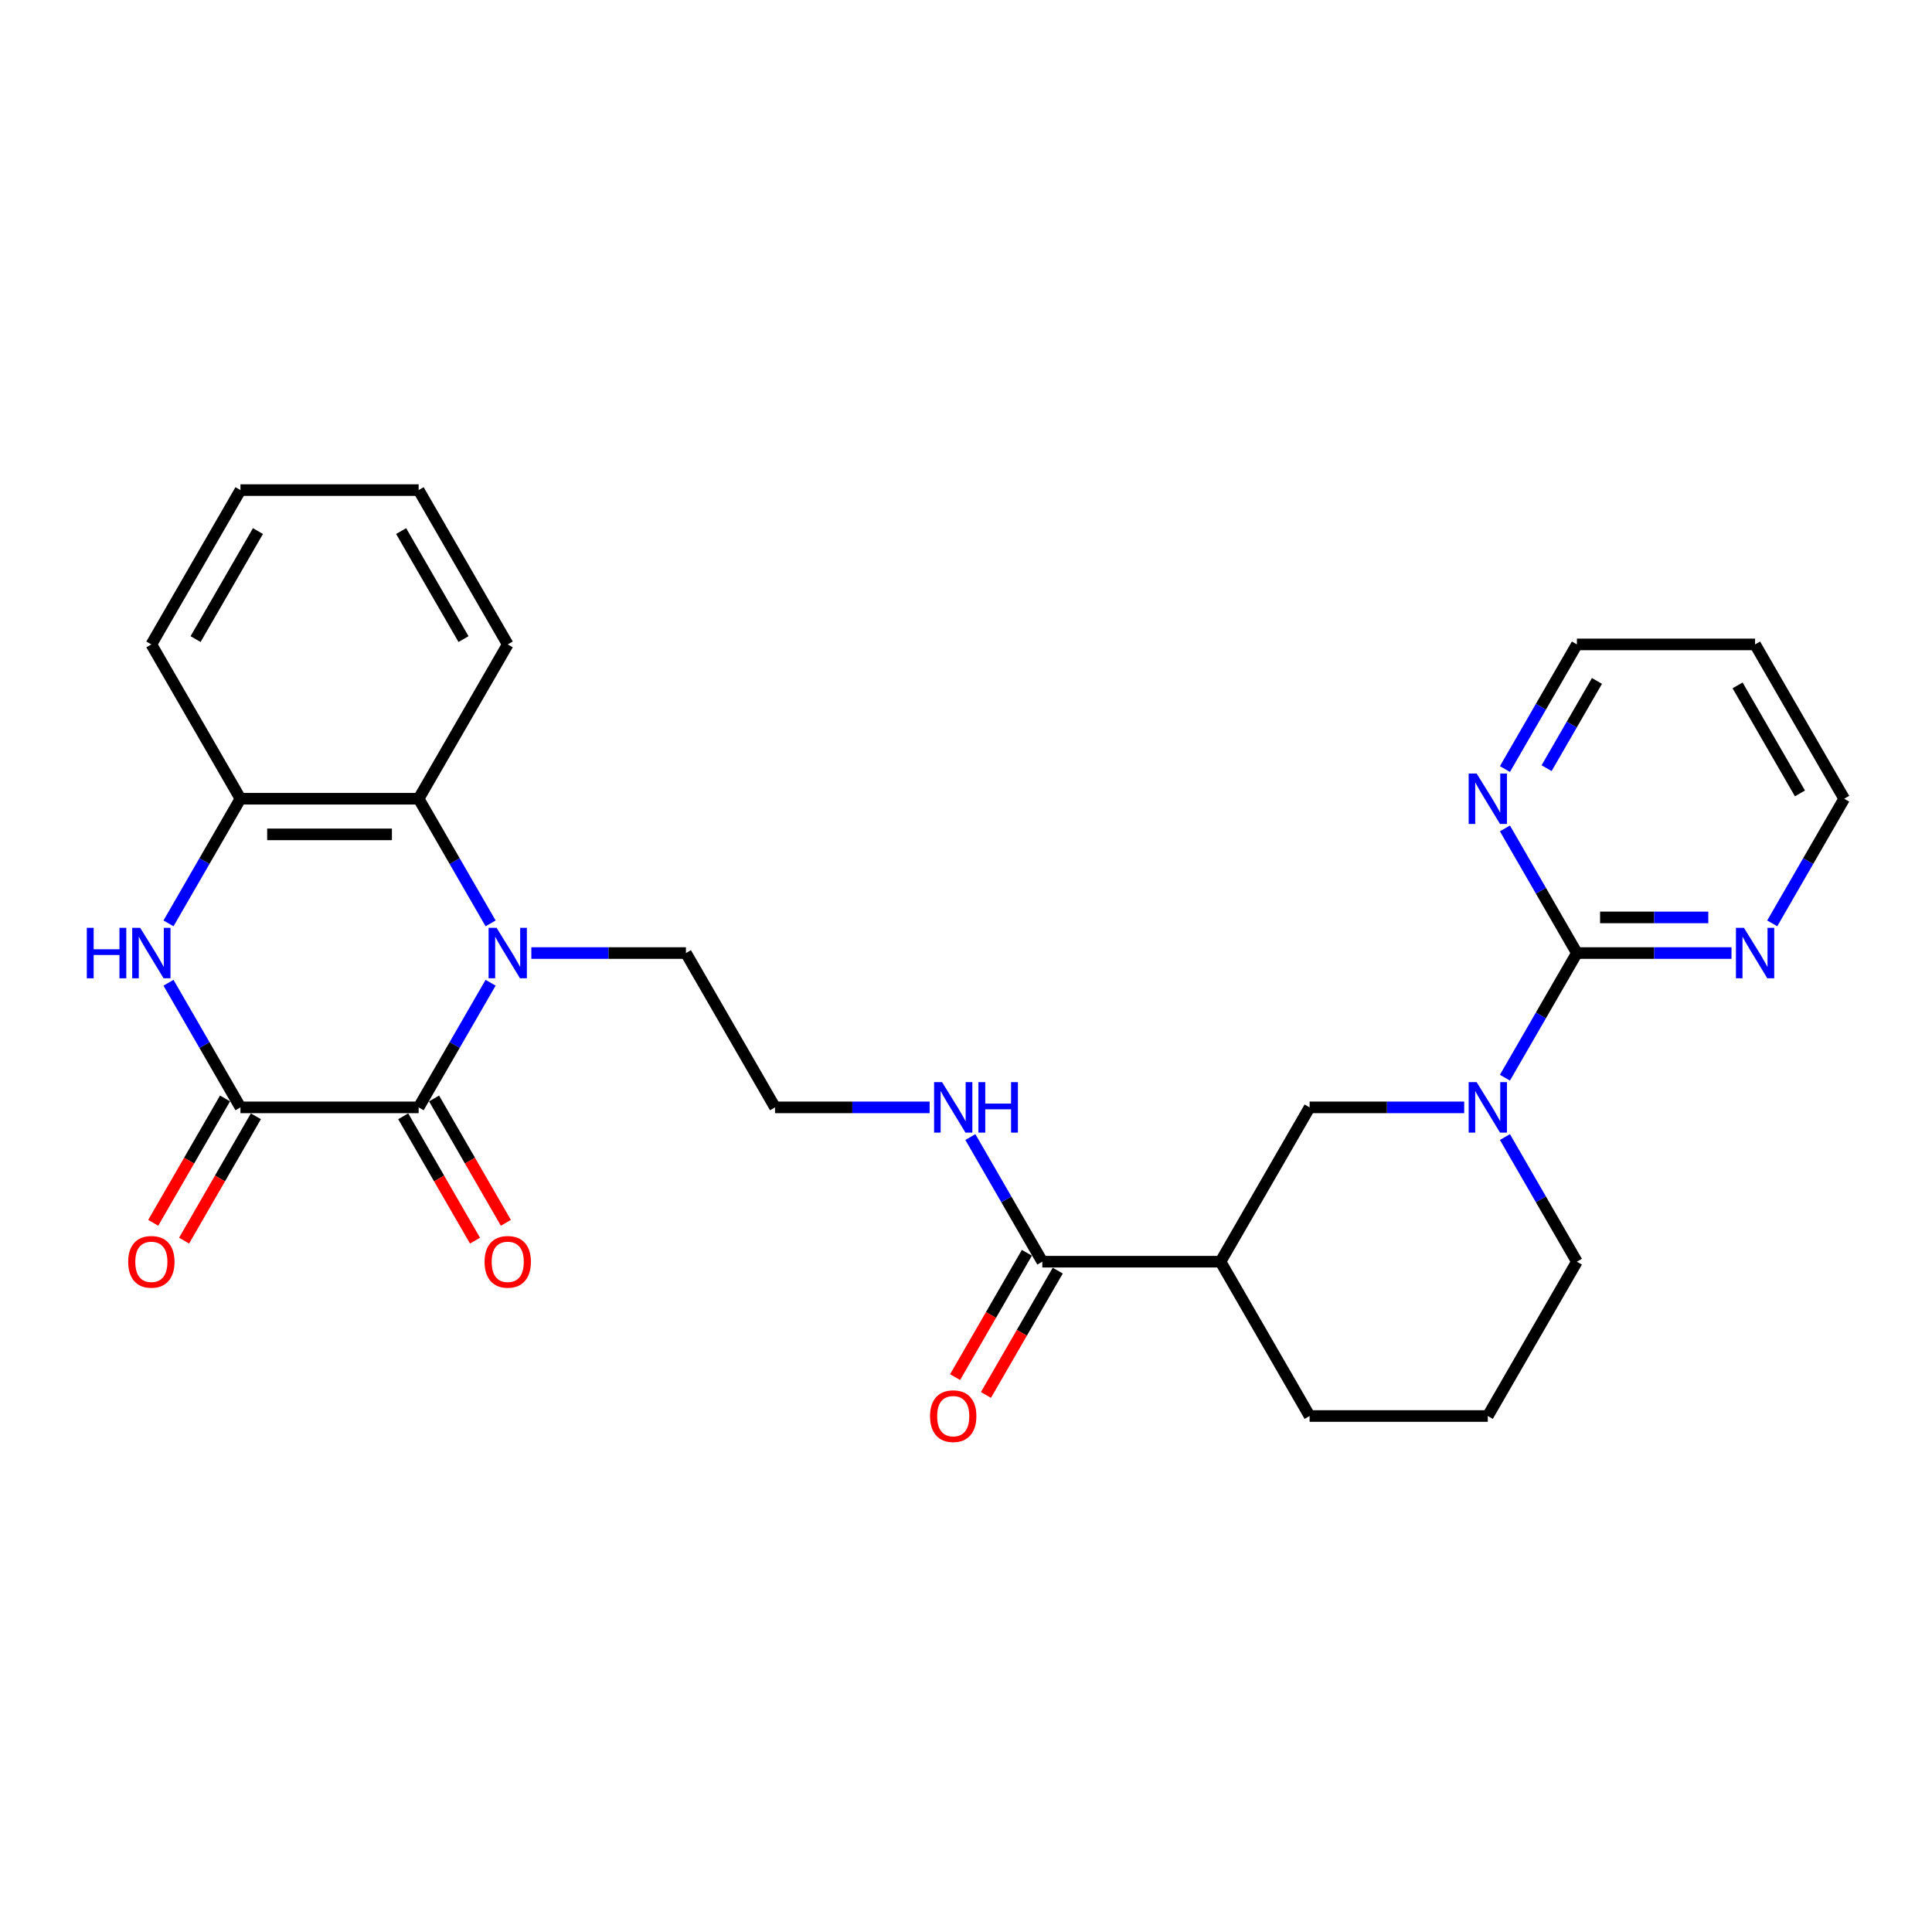 <?xml version='1.0' encoding='iso-8859-1'?>
<svg version='1.1' baseProfile='full'
              xmlns='http://www.w3.org/2000/svg'
                      xmlns:rdkit='http://www.rdkit.org/xml'
                      xmlns:xlink='http://www.w3.org/1999/xlink'
                  xml:space='preserve'
width='1000px' height='1000px' viewBox='0 0 1000 1000'>
<!-- END OF HEADER -->
<rect style='opacity:1.0;fill:#FFFFFF;stroke:none' width='1000' height='1000' x='0' y='0'> </rect>
<path class='bond-0' d='M 253.933,508.665 L 235.311,540.92' style='fill:none;fill-rule:evenodd;stroke:#0000FF;stroke-width:6px;stroke-linecap:butt;stroke-linejoin:miter;stroke-opacity:1' />
<path class='bond-0' d='M 235.311,540.92 L 216.688,573.175' style='fill:none;fill-rule:evenodd;stroke:#000000;stroke-width:6px;stroke-linecap:butt;stroke-linejoin:miter;stroke-opacity:1' />
<path class='bond-5' d='M 253.933,477.934 L 235.311,445.679' style='fill:none;fill-rule:evenodd;stroke:#0000FF;stroke-width:6px;stroke-linecap:butt;stroke-linejoin:miter;stroke-opacity:1' />
<path class='bond-5' d='M 235.311,445.679 L 216.688,413.424' style='fill:none;fill-rule:evenodd;stroke:#000000;stroke-width:6px;stroke-linecap:butt;stroke-linejoin:miter;stroke-opacity:1' />
<path class='bond-16' d='M 275.016,493.299 L 315.026,493.299' style='fill:none;fill-rule:evenodd;stroke:#0000FF;stroke-width:6px;stroke-linecap:butt;stroke-linejoin:miter;stroke-opacity:1' />
<path class='bond-16' d='M 315.026,493.299 L 355.037,493.299' style='fill:none;fill-rule:evenodd;stroke:#000000;stroke-width:6px;stroke-linecap:butt;stroke-linejoin:miter;stroke-opacity:1' />
<path class='bond-1' d='M 216.688,573.175 L 124.456,573.175' style='fill:none;fill-rule:evenodd;stroke:#000000;stroke-width:6px;stroke-linecap:butt;stroke-linejoin:miter;stroke-opacity:1' />
<path class='bond-12' d='M 208.701,577.786 L 227.281,609.967' style='fill:none;fill-rule:evenodd;stroke:#000000;stroke-width:6px;stroke-linecap:butt;stroke-linejoin:miter;stroke-opacity:1' />
<path class='bond-12' d='M 227.281,609.967 L 245.86,642.148' style='fill:none;fill-rule:evenodd;stroke:#FF0000;stroke-width:6px;stroke-linecap:butt;stroke-linejoin:miter;stroke-opacity:1' />
<path class='bond-12' d='M 224.676,568.563 L 243.256,600.744' style='fill:none;fill-rule:evenodd;stroke:#000000;stroke-width:6px;stroke-linecap:butt;stroke-linejoin:miter;stroke-opacity:1' />
<path class='bond-12' d='M 243.256,600.744 L 261.835,632.925' style='fill:none;fill-rule:evenodd;stroke:#FF0000;stroke-width:6px;stroke-linecap:butt;stroke-linejoin:miter;stroke-opacity:1' />
<path class='bond-13' d='M 116.469,568.563 L 97.889,600.744' style='fill:none;fill-rule:evenodd;stroke:#000000;stroke-width:6px;stroke-linecap:butt;stroke-linejoin:miter;stroke-opacity:1' />
<path class='bond-13' d='M 97.889,600.744 L 79.309,632.925' style='fill:none;fill-rule:evenodd;stroke:#FF0000;stroke-width:6px;stroke-linecap:butt;stroke-linejoin:miter;stroke-opacity:1' />
<path class='bond-13' d='M 132.444,577.786 L 113.864,609.967' style='fill:none;fill-rule:evenodd;stroke:#000000;stroke-width:6px;stroke-linecap:butt;stroke-linejoin:miter;stroke-opacity:1' />
<path class='bond-13' d='M 113.864,609.967 L 95.284,642.148' style='fill:none;fill-rule:evenodd;stroke:#FF0000;stroke-width:6px;stroke-linecap:butt;stroke-linejoin:miter;stroke-opacity:1' />
<path class='bond-28' d='M 124.456,573.175 L 105.834,540.92' style='fill:none;fill-rule:evenodd;stroke:#000000;stroke-width:6px;stroke-linecap:butt;stroke-linejoin:miter;stroke-opacity:1' />
<path class='bond-28' d='M 105.834,540.92 L 87.212,508.665' style='fill:none;fill-rule:evenodd;stroke:#0000FF;stroke-width:6px;stroke-linecap:butt;stroke-linejoin:miter;stroke-opacity:1' />
<path class='bond-2' d='M 87.212,477.934 L 105.834,445.679' style='fill:none;fill-rule:evenodd;stroke:#0000FF;stroke-width:6px;stroke-linecap:butt;stroke-linejoin:miter;stroke-opacity:1' />
<path class='bond-2' d='M 105.834,445.679 L 124.456,413.424' style='fill:none;fill-rule:evenodd;stroke:#000000;stroke-width:6px;stroke-linecap:butt;stroke-linejoin:miter;stroke-opacity:1' />
<path class='bond-3' d='M 757.87,573.175 L 717.859,573.175' style='fill:none;fill-rule:evenodd;stroke:#0000FF;stroke-width:6px;stroke-linecap:butt;stroke-linejoin:miter;stroke-opacity:1' />
<path class='bond-3' d='M 717.859,573.175 L 677.849,573.175' style='fill:none;fill-rule:evenodd;stroke:#000000;stroke-width:6px;stroke-linecap:butt;stroke-linejoin:miter;stroke-opacity:1' />
<path class='bond-4' d='M 778.953,557.809 L 797.575,525.554' style='fill:none;fill-rule:evenodd;stroke:#0000FF;stroke-width:6px;stroke-linecap:butt;stroke-linejoin:miter;stroke-opacity:1' />
<path class='bond-4' d='M 797.575,525.554 L 816.197,493.299' style='fill:none;fill-rule:evenodd;stroke:#000000;stroke-width:6px;stroke-linecap:butt;stroke-linejoin:miter;stroke-opacity:1' />
<path class='bond-30' d='M 778.953,588.541 L 797.575,620.795' style='fill:none;fill-rule:evenodd;stroke:#0000FF;stroke-width:6px;stroke-linecap:butt;stroke-linejoin:miter;stroke-opacity:1' />
<path class='bond-30' d='M 797.575,620.795 L 816.197,653.05' style='fill:none;fill-rule:evenodd;stroke:#000000;stroke-width:6px;stroke-linecap:butt;stroke-linejoin:miter;stroke-opacity:1' />
<path class='bond-10' d='M 816.197,493.299 L 856.208,493.299' style='fill:none;fill-rule:evenodd;stroke:#000000;stroke-width:6px;stroke-linecap:butt;stroke-linejoin:miter;stroke-opacity:1' />
<path class='bond-10' d='M 856.208,493.299 L 896.218,493.299' style='fill:none;fill-rule:evenodd;stroke:#0000FF;stroke-width:6px;stroke-linecap:butt;stroke-linejoin:miter;stroke-opacity:1' />
<path class='bond-10' d='M 828.2,474.853 L 856.208,474.853' style='fill:none;fill-rule:evenodd;stroke:#000000;stroke-width:6px;stroke-linecap:butt;stroke-linejoin:miter;stroke-opacity:1' />
<path class='bond-10' d='M 856.208,474.853 L 884.215,474.853' style='fill:none;fill-rule:evenodd;stroke:#0000FF;stroke-width:6px;stroke-linecap:butt;stroke-linejoin:miter;stroke-opacity:1' />
<path class='bond-11' d='M 816.197,493.299 L 797.575,461.045' style='fill:none;fill-rule:evenodd;stroke:#000000;stroke-width:6px;stroke-linecap:butt;stroke-linejoin:miter;stroke-opacity:1' />
<path class='bond-11' d='M 797.575,461.045 L 778.953,428.79' style='fill:none;fill-rule:evenodd;stroke:#0000FF;stroke-width:6px;stroke-linecap:butt;stroke-linejoin:miter;stroke-opacity:1' />
<path class='bond-6' d='M 216.688,413.424 L 124.456,413.424' style='fill:none;fill-rule:evenodd;stroke:#000000;stroke-width:6px;stroke-linecap:butt;stroke-linejoin:miter;stroke-opacity:1' />
<path class='bond-6' d='M 202.854,431.87 L 138.291,431.87' style='fill:none;fill-rule:evenodd;stroke:#000000;stroke-width:6px;stroke-linecap:butt;stroke-linejoin:miter;stroke-opacity:1' />
<path class='bond-20' d='M 216.688,413.424 L 262.804,333.549' style='fill:none;fill-rule:evenodd;stroke:#000000;stroke-width:6px;stroke-linecap:butt;stroke-linejoin:miter;stroke-opacity:1' />
<path class='bond-22' d='M 124.456,413.424 L 78.34,333.549' style='fill:none;fill-rule:evenodd;stroke:#000000;stroke-width:6px;stroke-linecap:butt;stroke-linejoin:miter;stroke-opacity:1' />
<path class='bond-7' d='M 631.733,653.05 L 539.501,653.05' style='fill:none;fill-rule:evenodd;stroke:#000000;stroke-width:6px;stroke-linecap:butt;stroke-linejoin:miter;stroke-opacity:1' />
<path class='bond-9' d='M 631.733,653.05 L 677.849,573.175' style='fill:none;fill-rule:evenodd;stroke:#000000;stroke-width:6px;stroke-linecap:butt;stroke-linejoin:miter;stroke-opacity:1' />
<path class='bond-18' d='M 631.733,653.05 L 677.849,732.926' style='fill:none;fill-rule:evenodd;stroke:#000000;stroke-width:6px;stroke-linecap:butt;stroke-linejoin:miter;stroke-opacity:1' />
<path class='bond-8' d='M 539.501,653.05 L 520.879,620.795' style='fill:none;fill-rule:evenodd;stroke:#000000;stroke-width:6px;stroke-linecap:butt;stroke-linejoin:miter;stroke-opacity:1' />
<path class='bond-8' d='M 520.879,620.795 L 502.256,588.541' style='fill:none;fill-rule:evenodd;stroke:#0000FF;stroke-width:6px;stroke-linecap:butt;stroke-linejoin:miter;stroke-opacity:1' />
<path class='bond-14' d='M 531.513,648.439 L 512.934,680.619' style='fill:none;fill-rule:evenodd;stroke:#000000;stroke-width:6px;stroke-linecap:butt;stroke-linejoin:miter;stroke-opacity:1' />
<path class='bond-14' d='M 512.934,680.619 L 494.354,712.8' style='fill:none;fill-rule:evenodd;stroke:#FF0000;stroke-width:6px;stroke-linecap:butt;stroke-linejoin:miter;stroke-opacity:1' />
<path class='bond-14' d='M 547.488,657.662 L 528.909,689.843' style='fill:none;fill-rule:evenodd;stroke:#000000;stroke-width:6px;stroke-linecap:butt;stroke-linejoin:miter;stroke-opacity:1' />
<path class='bond-14' d='M 528.909,689.843 L 510.329,722.024' style='fill:none;fill-rule:evenodd;stroke:#FF0000;stroke-width:6px;stroke-linecap:butt;stroke-linejoin:miter;stroke-opacity:1' />
<path class='bond-24' d='M 917.301,477.934 L 935.923,445.679' style='fill:none;fill-rule:evenodd;stroke:#0000FF;stroke-width:6px;stroke-linecap:butt;stroke-linejoin:miter;stroke-opacity:1' />
<path class='bond-24' d='M 935.923,445.679 L 954.545,413.424' style='fill:none;fill-rule:evenodd;stroke:#000000;stroke-width:6px;stroke-linecap:butt;stroke-linejoin:miter;stroke-opacity:1' />
<path class='bond-23' d='M 778.953,398.058 L 797.575,365.803' style='fill:none;fill-rule:evenodd;stroke:#0000FF;stroke-width:6px;stroke-linecap:butt;stroke-linejoin:miter;stroke-opacity:1' />
<path class='bond-23' d='M 797.575,365.803 L 816.197,333.549' style='fill:none;fill-rule:evenodd;stroke:#000000;stroke-width:6px;stroke-linecap:butt;stroke-linejoin:miter;stroke-opacity:1' />
<path class='bond-23' d='M 800.514,397.605 L 813.55,375.027' style='fill:none;fill-rule:evenodd;stroke:#0000FF;stroke-width:6px;stroke-linecap:butt;stroke-linejoin:miter;stroke-opacity:1' />
<path class='bond-23' d='M 813.55,375.027 L 826.586,352.448' style='fill:none;fill-rule:evenodd;stroke:#000000;stroke-width:6px;stroke-linecap:butt;stroke-linejoin:miter;stroke-opacity:1' />
<path class='bond-15' d='M 481.173,573.175 L 441.163,573.175' style='fill:none;fill-rule:evenodd;stroke:#0000FF;stroke-width:6px;stroke-linecap:butt;stroke-linejoin:miter;stroke-opacity:1' />
<path class='bond-15' d='M 441.163,573.175 L 401.153,573.175' style='fill:none;fill-rule:evenodd;stroke:#000000;stroke-width:6px;stroke-linecap:butt;stroke-linejoin:miter;stroke-opacity:1' />
<path class='bond-19' d='M 355.037,493.299 L 401.153,573.175' style='fill:none;fill-rule:evenodd;stroke:#000000;stroke-width:6px;stroke-linecap:butt;stroke-linejoin:miter;stroke-opacity:1' />
<path class='bond-17' d='M 816.197,653.05 L 770.081,732.926' style='fill:none;fill-rule:evenodd;stroke:#000000;stroke-width:6px;stroke-linecap:butt;stroke-linejoin:miter;stroke-opacity:1' />
<path class='bond-25' d='M 677.849,732.926 L 770.081,732.926' style='fill:none;fill-rule:evenodd;stroke:#000000;stroke-width:6px;stroke-linecap:butt;stroke-linejoin:miter;stroke-opacity:1' />
<path class='bond-26' d='M 262.804,333.549 L 216.688,253.673' style='fill:none;fill-rule:evenodd;stroke:#000000;stroke-width:6px;stroke-linecap:butt;stroke-linejoin:miter;stroke-opacity:1' />
<path class='bond-26' d='M 239.912,330.791 L 207.631,274.878' style='fill:none;fill-rule:evenodd;stroke:#000000;stroke-width:6px;stroke-linecap:butt;stroke-linejoin:miter;stroke-opacity:1' />
<path class='bond-21' d='M 908.429,333.549 L 816.197,333.549' style='fill:none;fill-rule:evenodd;stroke:#000000;stroke-width:6px;stroke-linecap:butt;stroke-linejoin:miter;stroke-opacity:1' />
<path class='bond-31' d='M 908.429,333.549 L 954.545,413.424' style='fill:none;fill-rule:evenodd;stroke:#000000;stroke-width:6px;stroke-linecap:butt;stroke-linejoin:miter;stroke-opacity:1' />
<path class='bond-31' d='M 899.372,354.753 L 931.653,410.666' style='fill:none;fill-rule:evenodd;stroke:#000000;stroke-width:6px;stroke-linecap:butt;stroke-linejoin:miter;stroke-opacity:1' />
<path class='bond-29' d='M 78.34,333.549 L 124.456,253.673' style='fill:none;fill-rule:evenodd;stroke:#000000;stroke-width:6px;stroke-linecap:butt;stroke-linejoin:miter;stroke-opacity:1' />
<path class='bond-29' d='M 101.233,330.791 L 133.514,274.878' style='fill:none;fill-rule:evenodd;stroke:#000000;stroke-width:6px;stroke-linecap:butt;stroke-linejoin:miter;stroke-opacity:1' />
<path class='bond-27' d='M 216.688,253.673 L 124.456,253.673' style='fill:none;fill-rule:evenodd;stroke:#000000;stroke-width:6px;stroke-linecap:butt;stroke-linejoin:miter;stroke-opacity:1' />
<path  class='atom-0' d='M 257.031 480.239
L 265.59 494.074
Q 266.438 495.439, 267.803 497.911
Q 269.168 500.383, 269.242 500.53
L 269.242 480.239
L 272.71 480.239
L 272.71 506.359
L 269.132 506.359
L 259.945 491.233
Q 258.875 489.463, 257.732 487.433
Q 256.625 485.404, 256.293 484.777
L 256.293 506.359
L 252.899 506.359
L 252.899 480.239
L 257.031 480.239
' fill='#0000FF'/>
<path  class='atom-3' d='M 44.934 480.239
L 48.475 480.239
L 48.475 491.344
L 61.831 491.344
L 61.831 480.239
L 65.372 480.239
L 65.372 506.359
L 61.831 506.359
L 61.831 494.295
L 48.475 494.295
L 48.475 506.359
L 44.934 506.359
L 44.934 480.239
' fill='#0000FF'/>
<path  class='atom-3' d='M 72.567 480.239
L 81.126 494.074
Q 81.974 495.439, 83.339 497.911
Q 84.704 500.383, 84.778 500.53
L 84.778 480.239
L 88.246 480.239
L 88.246 506.359
L 84.667 506.359
L 75.481 491.233
Q 74.411 489.463, 73.267 487.433
Q 72.161 485.404, 71.829 484.777
L 71.829 506.359
L 68.434 506.359
L 68.434 480.239
L 72.567 480.239
' fill='#0000FF'/>
<path  class='atom-4' d='M 764.307 560.115
L 772.867 573.95
Q 773.715 575.315, 775.08 577.786
Q 776.445 580.258, 776.519 580.406
L 776.519 560.115
L 779.987 560.115
L 779.987 586.235
L 776.408 586.235
L 767.222 571.109
Q 766.152 569.338, 765.008 567.309
Q 763.902 565.28, 763.57 564.653
L 763.57 586.235
L 760.175 586.235
L 760.175 560.115
L 764.307 560.115
' fill='#0000FF'/>
<path  class='atom-11' d='M 902.656 480.239
L 911.215 494.074
Q 912.063 495.439, 913.428 497.911
Q 914.793 500.383, 914.867 500.53
L 914.867 480.239
L 918.335 480.239
L 918.335 506.359
L 914.757 506.359
L 905.57 491.233
Q 904.5 489.463, 903.357 487.433
Q 902.25 485.404, 901.918 484.777
L 901.918 506.359
L 898.524 506.359
L 898.524 480.239
L 902.656 480.239
' fill='#0000FF'/>
<path  class='atom-12' d='M 764.307 400.364
L 772.867 414.199
Q 773.715 415.564, 775.08 418.036
Q 776.445 420.507, 776.519 420.655
L 776.519 400.364
L 779.987 400.364
L 779.987 426.484
L 776.408 426.484
L 767.222 411.358
Q 766.152 409.587, 765.008 407.558
Q 763.902 405.529, 763.57 404.902
L 763.57 426.484
L 760.175 426.484
L 760.175 400.364
L 764.307 400.364
' fill='#0000FF'/>
<path  class='atom-13' d='M 250.814 653.124
Q 250.814 646.852, 253.913 643.347
Q 257.012 639.842, 262.804 639.842
Q 268.597 639.842, 271.696 643.347
Q 274.795 646.852, 274.795 653.124
Q 274.795 659.469, 271.659 663.085
Q 268.523 666.664, 262.804 666.664
Q 257.049 666.664, 253.913 663.085
Q 250.814 659.506, 250.814 653.124
M 262.804 663.712
Q 266.789 663.712, 268.929 661.056
Q 271.105 658.363, 271.105 653.124
Q 271.105 647.996, 268.929 645.413
Q 266.789 642.794, 262.804 642.794
Q 258.82 642.794, 256.643 645.376
Q 254.504 647.959, 254.504 653.124
Q 254.504 658.4, 256.643 661.056
Q 258.82 663.712, 262.804 663.712
' fill='#FF0000'/>
<path  class='atom-14' d='M 66.35 653.124
Q 66.35 646.852, 69.449 643.347
Q 72.548 639.842, 78.34 639.842
Q 84.132 639.842, 87.231 643.347
Q 90.33 646.852, 90.33 653.124
Q 90.33 659.469, 87.195 663.085
Q 84.059 666.664, 78.34 666.664
Q 72.585 666.664, 69.449 663.085
Q 66.35 659.506, 66.35 653.124
M 78.34 663.712
Q 82.325 663.712, 84.464 661.056
Q 86.641 658.363, 86.641 653.124
Q 86.641 647.996, 84.464 645.413
Q 82.325 642.794, 78.34 642.794
Q 74.356 642.794, 72.179 645.376
Q 70.039 647.959, 70.039 653.124
Q 70.039 658.4, 72.179 661.056
Q 74.356 663.712, 78.34 663.712
' fill='#FF0000'/>
<path  class='atom-15' d='M 481.395 732.999
Q 481.395 726.728, 484.494 723.223
Q 487.593 719.718, 493.385 719.718
Q 499.177 719.718, 502.276 723.223
Q 505.375 726.728, 505.375 732.999
Q 505.375 739.345, 502.239 742.96
Q 499.103 746.539, 493.385 746.539
Q 487.63 746.539, 484.494 742.96
Q 481.395 739.382, 481.395 732.999
M 493.385 743.588
Q 497.369 743.588, 499.509 740.931
Q 501.686 738.238, 501.686 732.999
Q 501.686 727.871, 499.509 725.289
Q 497.369 722.669, 493.385 722.669
Q 489.4 722.669, 487.224 725.252
Q 485.084 727.834, 485.084 732.999
Q 485.084 738.275, 487.224 740.931
Q 489.4 743.588, 493.385 743.588
' fill='#FF0000'/>
<path  class='atom-16' d='M 487.611 560.115
L 496.17 573.95
Q 497.019 575.315, 498.384 577.786
Q 499.749 580.258, 499.823 580.406
L 499.823 560.115
L 503.291 560.115
L 503.291 586.235
L 499.712 586.235
L 490.526 571.109
Q 489.456 569.338, 488.312 567.309
Q 487.205 565.28, 486.873 564.653
L 486.873 586.235
L 483.479 586.235
L 483.479 560.115
L 487.611 560.115
' fill='#0000FF'/>
<path  class='atom-16' d='M 506.426 560.115
L 509.968 560.115
L 509.968 571.219
L 523.323 571.219
L 523.323 560.115
L 526.865 560.115
L 526.865 586.235
L 523.323 586.235
L 523.323 574.171
L 509.968 574.171
L 509.968 586.235
L 506.426 586.235
L 506.426 560.115
' fill='#0000FF'/>
</svg>
